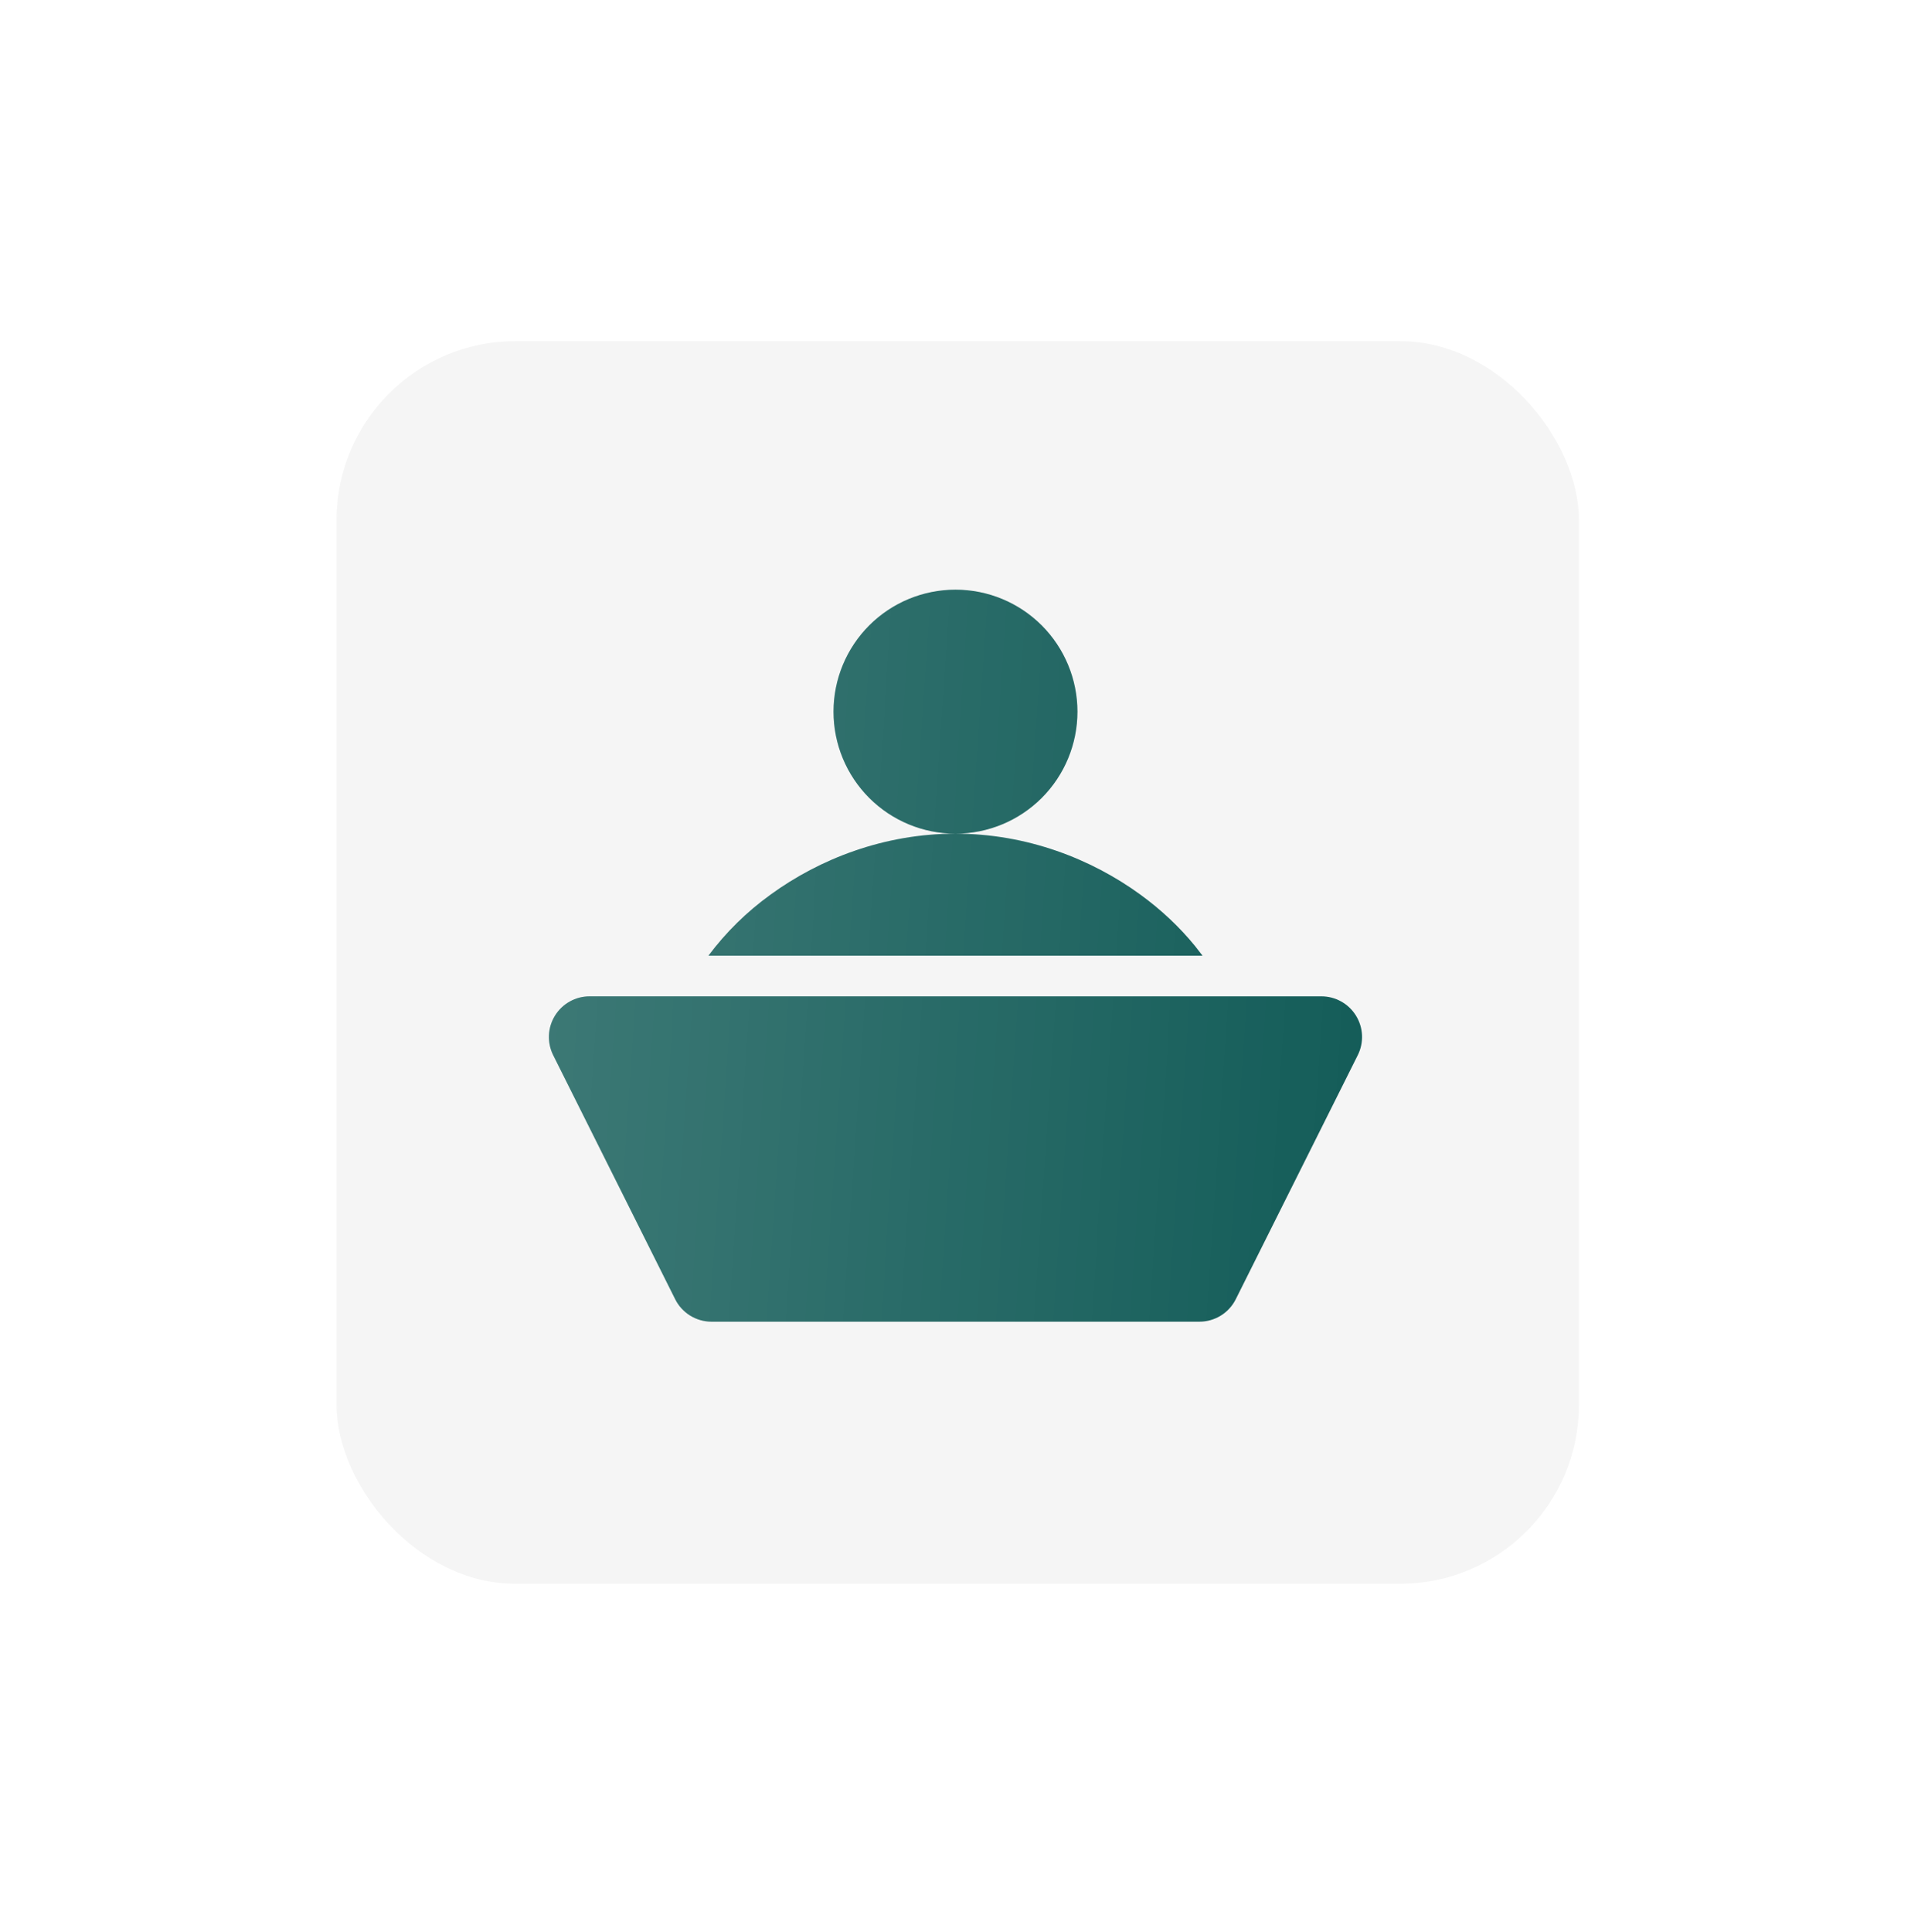 <?xml version="1.0" encoding="UTF-8"?> <svg xmlns="http://www.w3.org/2000/svg" width="94" height="95" viewBox="0 0 94 95" fill="none"> <g filter="url(#filter0_d_1033_1145)"> <rect x="16.555" y="16.778" width="61.111" height="61.111" rx="8.8" fill="#F5F5F5"></rect> </g> <path d="M46.999 41C50.505 41 53.681 42.24 56.095 43.998C57.109 44.736 58.025 45.594 58.785 46.528L59.151 47H34.847C35.707 45.85 36.738 44.838 37.903 43.998C40.317 42.24 43.493 41 46.999 41ZM46.999 29C48.59 29 50.116 29.632 51.242 30.757C52.367 31.883 52.999 33.409 52.999 35C52.999 36.591 52.367 38.117 51.242 39.243C50.116 40.368 48.59 41 46.999 41C45.408 41 43.882 40.368 42.756 39.243C41.631 38.117 40.999 36.591 40.999 35C40.999 33.409 41.631 31.883 42.756 30.757C43.882 29.632 45.408 29 46.999 29ZM28.999 49C28.658 49 28.323 49.087 28.026 49.254C27.728 49.419 27.478 49.659 27.299 49.949C27.119 50.239 27.017 50.57 27.002 50.91C26.987 51.251 27.059 51.589 27.211 51.894L33.211 63.894C33.377 64.226 33.632 64.506 33.948 64.701C34.264 64.896 34.628 65 34.999 65H58.999C59.37 65 59.734 64.896 60.05 64.701C60.366 64.506 60.621 64.226 60.787 63.894L66.787 51.894C66.939 51.589 67.011 51.251 66.996 50.91C66.981 50.57 66.878 50.239 66.699 49.949C66.52 49.659 66.27 49.419 65.972 49.254C65.675 49.087 65.34 49 64.999 49H28.999Z" fill="#105A56"></path> <path d="M46.999 41C50.505 41 53.681 42.24 56.095 43.998C57.109 44.736 58.025 45.594 58.785 46.528L59.151 47H34.847C35.707 45.85 36.738 44.838 37.903 43.998C40.317 42.24 43.493 41 46.999 41ZM46.999 29C48.59 29 50.116 29.632 51.242 30.757C52.367 31.883 52.999 33.409 52.999 35C52.999 36.591 52.367 38.117 51.242 39.243C50.116 40.368 48.59 41 46.999 41C45.408 41 43.882 40.368 42.756 39.243C41.631 38.117 40.999 36.591 40.999 35C40.999 33.409 41.631 31.883 42.756 30.757C43.882 29.632 45.408 29 46.999 29ZM28.999 49C28.658 49 28.323 49.087 28.026 49.254C27.728 49.419 27.478 49.659 27.299 49.949C27.119 50.239 27.017 50.57 27.002 50.91C26.987 51.251 27.059 51.589 27.211 51.894L33.211 63.894C33.377 64.226 33.632 64.506 33.948 64.701C34.264 64.896 34.628 65 34.999 65H58.999C59.37 65 59.734 64.896 60.05 64.701C60.366 64.506 60.621 64.226 60.787 63.894L66.787 51.894C66.939 51.589 67.011 51.251 66.996 50.91C66.981 50.57 66.878 50.239 66.699 49.949C66.52 49.659 66.27 49.419 65.972 49.254C65.675 49.087 65.34 49 64.999 49H28.999Z" fill="url(#paint0_linear_1033_1145)" fill-opacity="0.2"></path> <defs> <filter id="filter0_d_1033_1145" x="0.247" y="0.471" width="93.724" height="93.725" filterUnits="userSpaceOnUse" color-interpolation-filters="sRGB"> <feFlood flood-opacity="0" result="BackgroundImageFix"></feFlood> <feColorMatrix in="SourceAlpha" type="matrix" values="0 0 0 0 0 0 0 0 0 0 0 0 0 0 0 0 0 0 127 0" result="hardAlpha"></feColorMatrix> <feOffset></feOffset> <feGaussianBlur stdDeviation="8.154"></feGaussianBlur> <feComposite in2="hardAlpha" operator="out"></feComposite> <feColorMatrix type="matrix" values="0 0 0 0 0.408 0 0 0 0 0.408 0 0 0 0 0.408 0 0 0 0.2 0"></feColorMatrix> <feBlend mode="normal" in2="BackgroundImageFix" result="effect1_dropShadow_1033_1145"></feBlend> <feBlend mode="normal" in="SourceGraphic" in2="effect1_dropShadow_1033_1145" result="shape"></feBlend> </filter> <linearGradient id="paint0_linear_1033_1145" x1="25.982" y1="9.244" x2="73.703" y2="12.487" gradientUnits="userSpaceOnUse"> <stop stop-color="white"></stop> <stop offset="1" stop-color="white" stop-opacity="0"></stop> </linearGradient> </defs> </svg> 